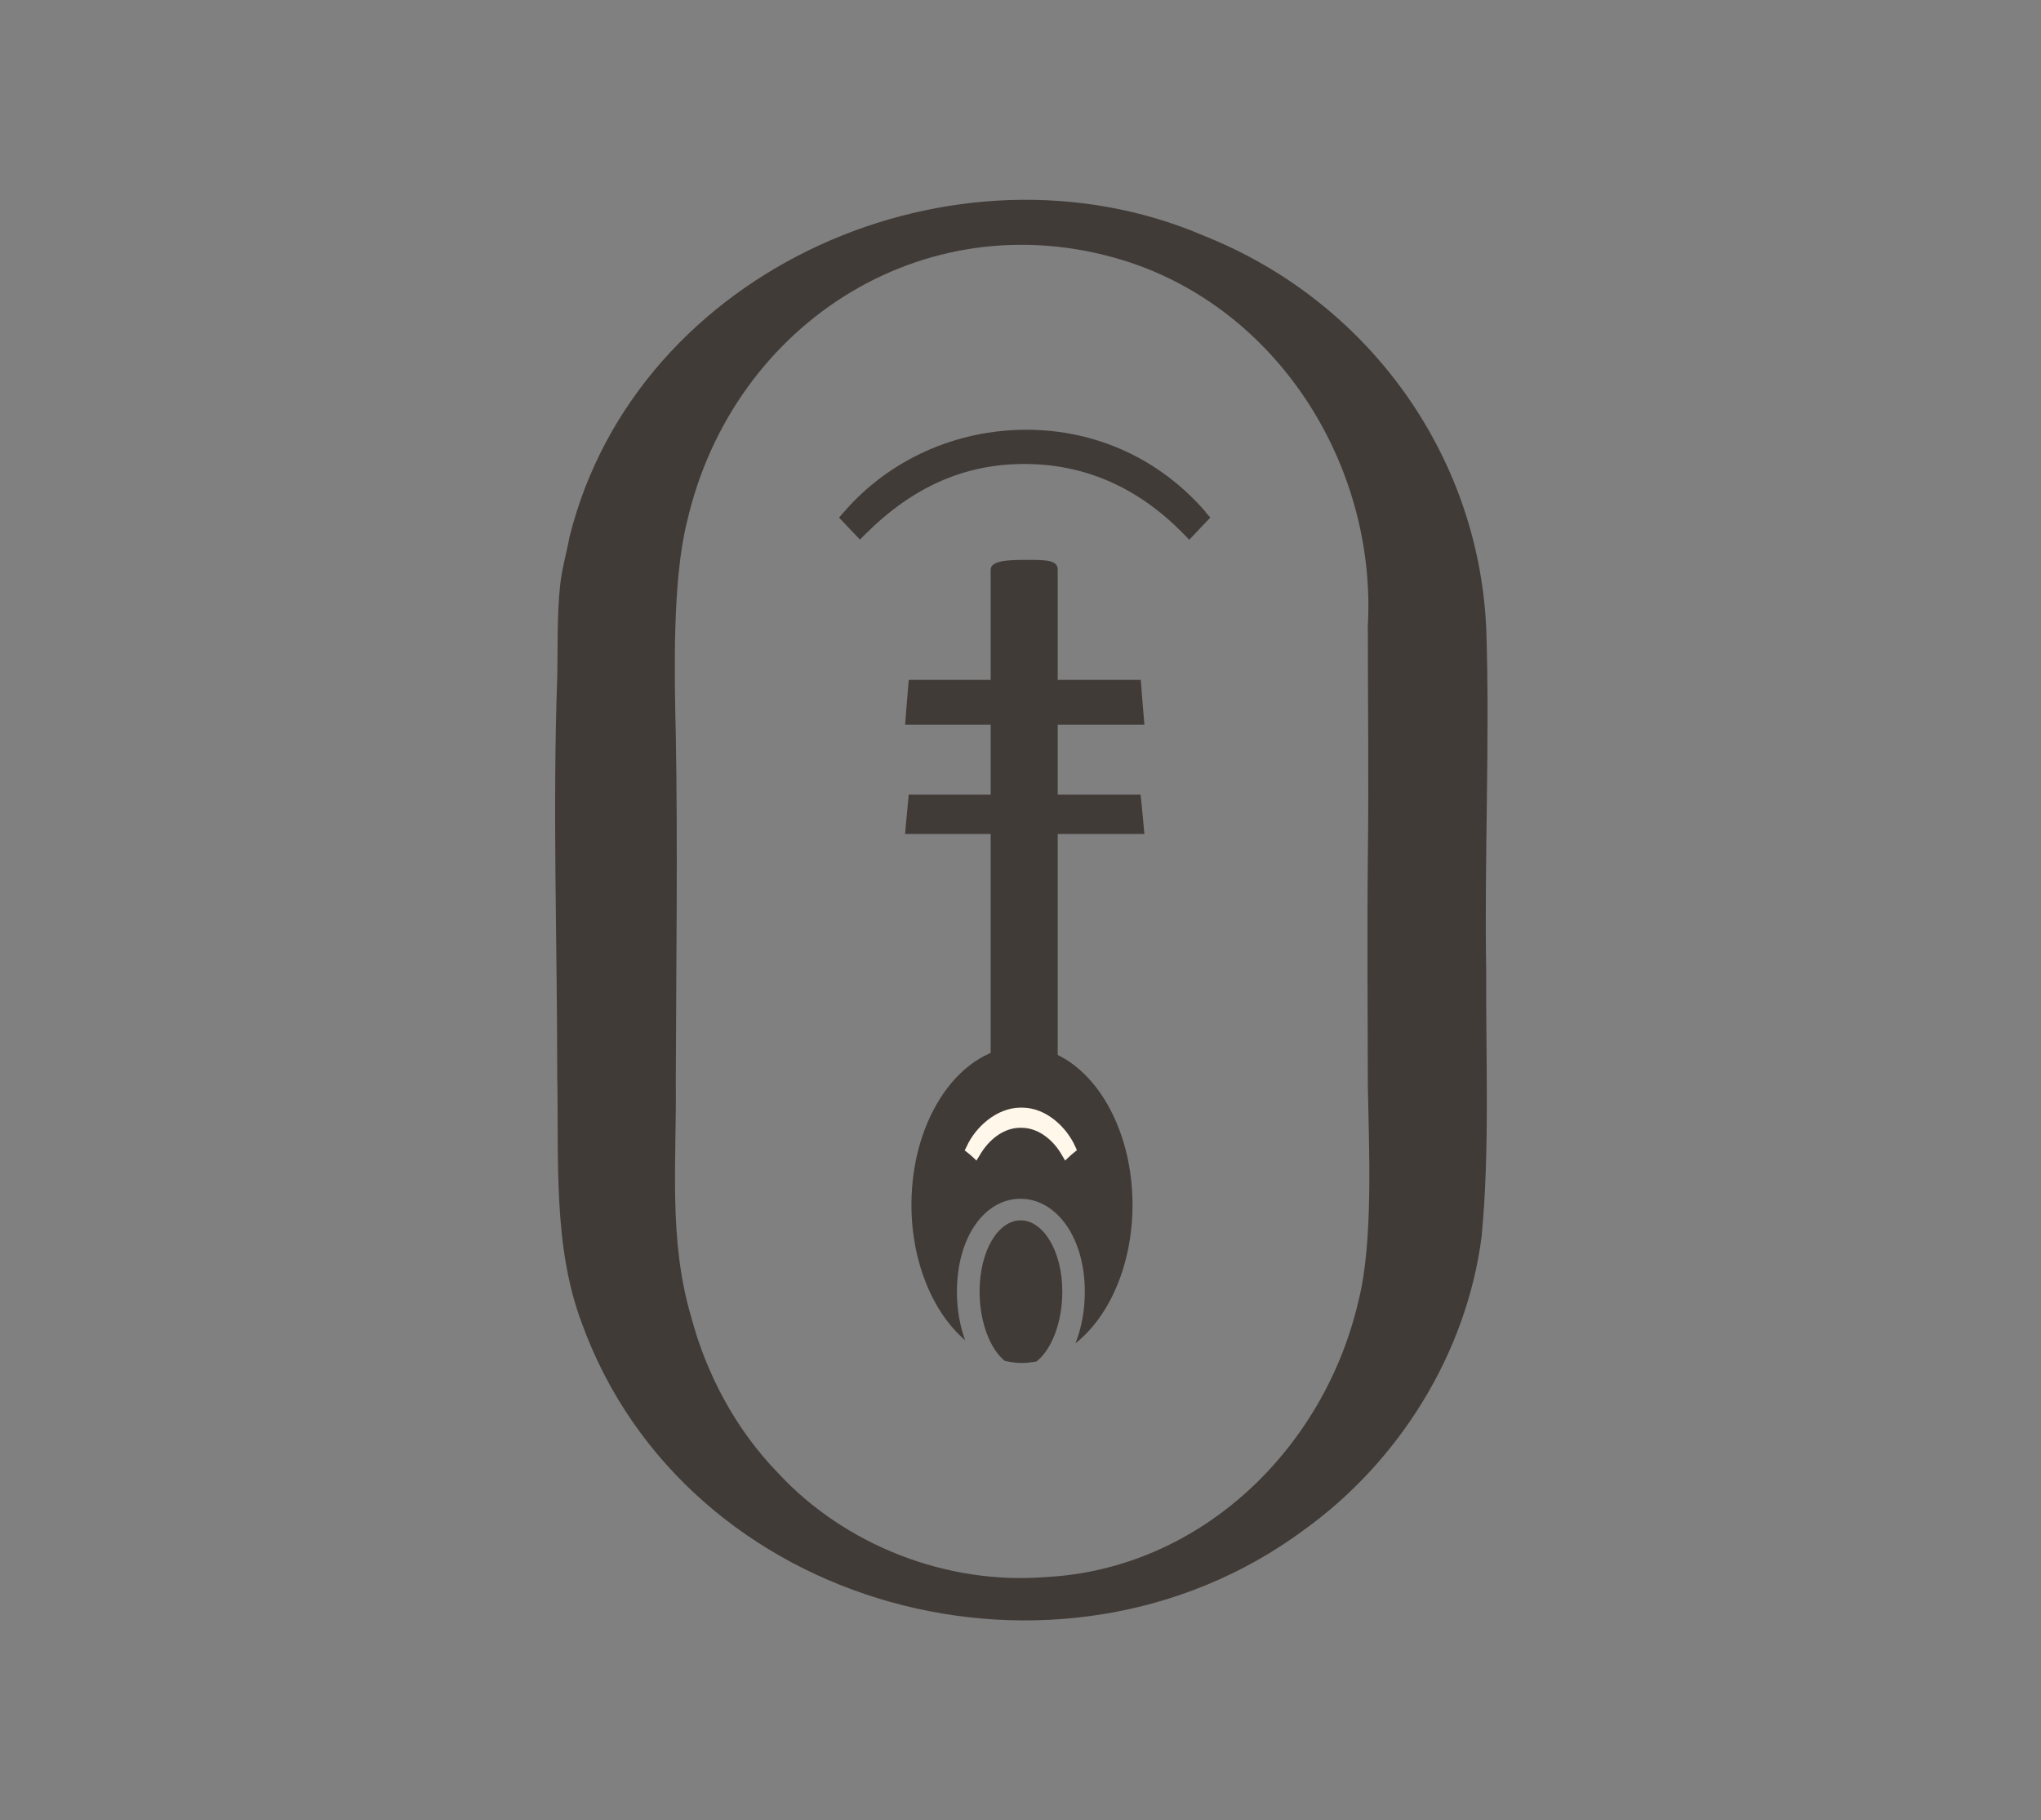 <?xml version="1.0" encoding="UTF-8"?>
<svg xmlns="http://www.w3.org/2000/svg" version="1.1" viewBox="0 0 6867.9 6124.09">
  <rect x="0" y="0" width="6867.9" height="6124.09" fill="#808080" stroke="none"/>
  <defs>
    <style>
      .cls-1 {
        fill: #413b38;
      }

      .cls-2 {
        fill: #fef7ea;
      }
    </style>
  </defs>
  <!-- Generator: Adobe Illustrator 28.6.0, SVG Export Plug-In . SVG Version: 1.2.0 Build 709)  -->
  <g>
    <g id="Warstwa_1">
      <g id="Warstwa_1-2" data-name="Warstwa_1">
        <g>
          <g>
            <path class="cls-1" d="M3486.66,4581.49c50.66-38.39,87.99-130.65,87.99-235.7,0-138.11-65.06-239.97-140.25-239.97s-138.11,101.85-138.11,239.97c0,102.92,35.73,193.57,84.79,233.03,19.2,4.27,38.39,6.93,58.13,6.93,16,0,32-2.13,47.46-4.8v.53Z"/>
            <path class="cls-1" d="M3439.2,3520.84c-205.31,0-372.22,238.37-372.22,532.73,0,193.57,72.52,362.62,180.78,455.94-17.6-47.99-27.73-103.45-27.73-163.18,0-185.04,93.85-313.02,213.84-313.02s216.5,128.52,216.5,313.02c0,63.99-11.73,123.18-31.46,173.31,114.65-90.65,191.97-265.56,191.97-466.07,0-294.36-166.38-532.73-372.22-532.73h.53Z"/>
          </g>
          <path class="cls-1" d="M4602.24,2112.5c32.53-526.33-283.16-1052.66-792.42-1227.03-674.04-226.1-1343.28,190.91-1498.46,871.88-49.06,196.77-42.13,510.86-37.33,713.5,6.93,372.22,1.07,795.09,0,1169.44,3.2,266.63-25.6,528.99,51.73,790.29,51.73,194.64,150.38,379.15,292.23,525.26,225.57,243.7,567.92,376.48,899.08,350.35,523.66-26.66,940.67-433.01,1054.79-932.14,49.59-197.31,34.66-511.93,30.93-715.1-.53-223.44-2.67-546.59,0-773.76,3.2-258.1,0-515.66,0-773.76h0l-.53,1.07ZM5001.12,2112.5c12.8,372.22-6.93,786.03,0,1160.37-1.6,292.23,12.27,595.12-15.47,887.35-50.66,394.08-278.36,757.76-598.32,987.6-819.62,606.32-2080.25,271.43-2430.07-697.5-97.59-259.7-76.26-552.99-82.12-826.55,0-442.07-16-906.01,0-1345.95,2.13-94.39-1.07-211.7,9.6-307.69,5.33-53.33,21.86-109.85,31.46-162.64,225.57-908.14,1302.76-1372.61,2136.24-1013.73,542.33,215.97,920.94,725.77,948.67,1318.75h0Z"/>
          <path class="cls-1" d="M3446.66,3614.16c-62.39,0-113.05-25.6-113.05-58.13v-1639.24c0-32,62.92-33.06,125.32-33.06s100.25,1.07,100.25,33.06v1639.24c0,32-50.13,58.13-113.05,58.13h.53Z"/>
          <path class="cls-1" d="M3838.08,2287.41h-780.16c-4.8,55.46-8,95.45-12.27,150.91h805.22c-4.8-55.46-8-95.99-12.27-150.91h-.53Z"/>
          <path class="cls-1" d="M3838.08,2673.49h-780.16c-4.8,55.46-8,76.79-12.27,132.25h805.22c-4.8-55.46-12.8-132.25-12.8-132.25Z"/>
        </g>
        <path class="cls-1" d="M4057.25,1722.68c-154.65-178.64-369.02-276.76-603.65-276.76h0c-237.83,0-461.8,100.79-614.32,277.3l-16,18.13,70.39,74.12,19.2-19.2c158.91-158.38,333.29-235.17,533.26-235.17h1.6c203.17,0,382.88,79.46,534.86,235.17l19.2,19.73,70.92-74.66-16-18.13.53-.53Z"/>
        <path class="cls-2" d="M3622.11,3865.86s-2.67-5.33-3.73-8c-28.26-63.46-96.52-131.18-179.17-131.18h-4.8c-80.52,0-152.51,65.59-181.84,131.18l-6.4,12.8,4.27,3.2c10.13,7.47,19.73,16,29.33,25.06l5.87,5.87,9.6-15.46c33.6-59.19,85.32-94.92,138.11-94.92h3.2c63.46,0,113.05,48.53,138.11,94.39l9.6,16,5.87-5.87c9.6-9.6,19.73-18.13,29.33-25.6l4.27-3.2-2.13-4.8.54.53Z"/>
      </g>
    </g>
  </g>
</svg>
